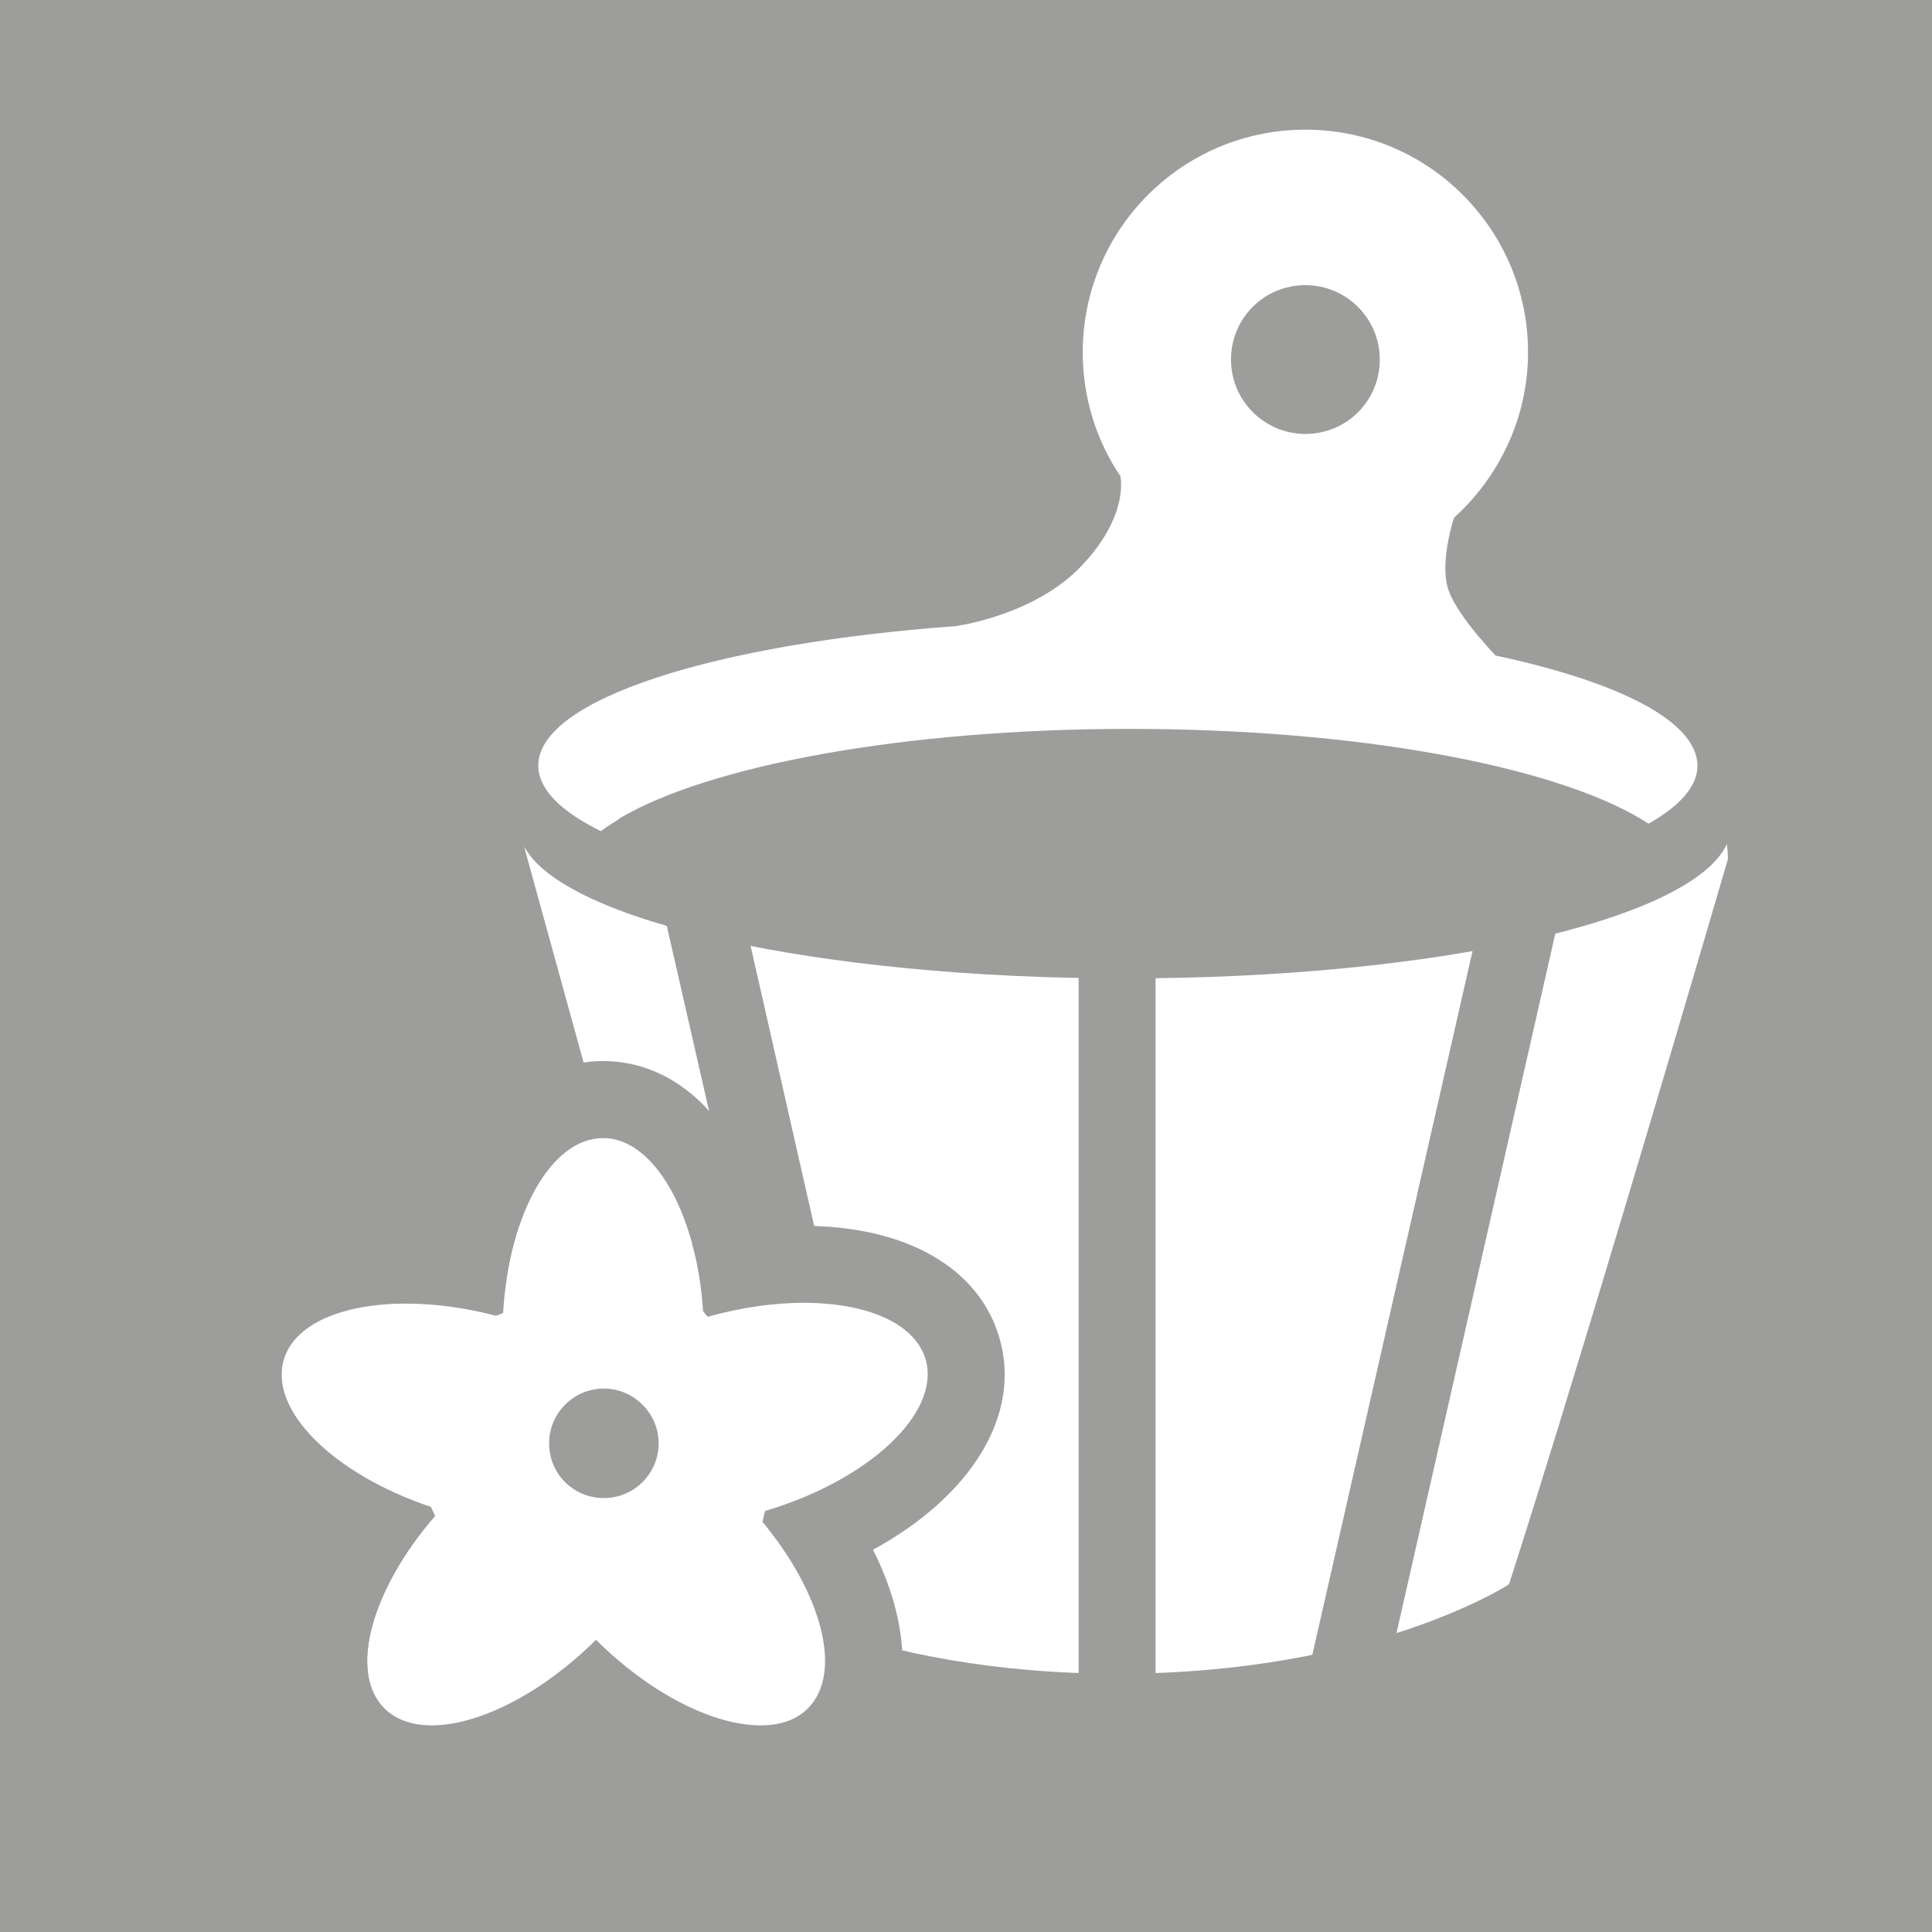 <?xml version="1.0" encoding="utf-8"?>
<!-- Generator: Adobe Illustrator 24.2.1, SVG Export Plug-In . SVG Version: 6.00 Build 0)  -->
<svg version="1.1" id="Capa_1" xmlns="http://www.w3.org/2000/svg" xmlns:xlink="http://www.w3.org/1999/xlink" x="0px" y="0px"
	 viewBox="0 0 374 374" style="enable-background:new 0 0 374 374;" xml:space="preserve">
<style type="text/css">
	.st0{fill:#9D9D9C;}
	.st1{clip-path:url(#SVGID_2_);fill:#3C9FD9;}
	.st2{clip-path:url(#SVGID_2_);fill:#FFFFFF;}
	.st3{clip-path:url(#SVGID_4_);fill:#FFFFFF;}
	.st4{clip-path:url(#SVGID_4_);fill:#9D9D9C;}
</style>
<rect class="st0" width="374" height="374"/>
<g>
	<defs>
		<rect id="SVGID_1_" width="374" height="374"/>
	</defs>
	<clipPath id="SVGID_2_">
		<use xlink:href="#SVGID_1_"  style="overflow:visible;"/>
	</clipPath>
	<path class="st1" d="M162.6,264.2h-0.1c-20.8-0.4-35.9-5.5-44.8-15.2c-8.5-9.2-8.1-19.1-8.1-20.2c0.3-4.1,3.8-7.3,8-7
		c4.1,0.3,7.2,3.8,7,7.8c0,0.4,0.1,5,4.4,9.6c4.2,4.4,13.5,9.7,33.8,10.1c4.1,0.1,7.4,3.5,7.3,7.6
		C170,260.9,166.7,264.2,162.6,264.2"/>
	<path class="st2" d="M217.8,189.4c-59.5,0-108.7-11.1-116.3-25.5c0.1,0.3,0.1,0.5,0.1,0.5l39.2,142.3c0,0,26.1,17.3,75.5,17.3
		c49.4,0,75.8-17.3,75.8-17.3s11.3-34.2,42.4-140.4c0-1-0.1-1.9-0.2-2.9C327.4,178.2,277.9,189.4,217.8,189.4"/>
</g>
<polygon class="st0" points="144.1,245 128.5,176.7 143.1,173.4 158.6,241.7 "/>
<polygon class="st0" points="265.1,339.2 250.5,335.9 286.7,176.9 301.2,180.2 "/>
<rect x="208.8" y="183.2" class="st0" width="14.9" height="157.8"/>
<g>
	<defs>
		<rect id="SVGID_3_" width="374" height="374"/>
	</defs>
	<clipPath id="SVGID_4_">
		<use xlink:href="#SVGID_3_"  style="overflow:visible;"/>
	</clipPath>
	<path class="st3" d="M252.7,55.2c7.9,0,14.4,6.4,14.4,14.4s-6.4,14.4-14.4,14.4c-7.9,0-14.4-6.4-14.4-14.4S244.7,55.2,252.7,55.2
		 M289.5,126.9c-0.2-0.3-7-7.2-9-12.4c-2-5.2,0.9-14.2,1-14.3c8.7-7.9,14.3-19.3,14.3-32c0-23.8-19.3-43.1-43.1-43.1
		s-43.1,19.3-43.1,43.1c0,8.9,2.7,17.2,7.3,24c0,0.2,1.7,7.5-7.4,17.2c-9.1,9.7-24,11.7-24.4,11.8c-46.8,3.4-80.9,14.2-80.9,27
		c0,15.5,50.2,28,112.2,28c62,0,112.2-12.6,112.2-28C328.5,139.6,313.4,132,289.5,126.9"/>
	<path class="st4" d="M317.6,158.5L317.6,158.5c-17.3-10.3-55.1-17.4-98.9-17.4s-81.6,7.1-98.9,17.4l0,0.1c-3.6,2.1-6.3,4.4-8,6.8
		c15.1,7,49.5,15.5,104.5,15.5c59.6,0,94.9-10,107.9-17.3C322.6,161.8,320.3,160.1,317.6,158.5"/>
	<path class="st3" d="M179.2,263.2c-3-10.3-21.8-14-42.2-8.3c-0.3-0.4-0.6-0.8-0.9-1.1c-0.3-4.6-1.1-9-2.1-12.9c0,0,0,0,0-0.1
		c-3.3-12.2-9.8-20.5-17.3-20.5c-10,0-18.2,14.7-19.4,33.9l-0.7,0.3l-0.6,0.2c-20-5.2-38.2-1.5-41.1,8.6
		c-2.8,9.8,9.7,22.2,28.5,28.5l0.8,1.7c-12.4,14.3-16.8,30.3-9.8,37.3c7.6,7.6,25.9,1.7,41-13.2c0.1,0,0.1,0,0.1,0
		c15.1,14.9,33.4,20.8,41,13.2c6.8-6.8,2.8-22.1-8.8-36.1c0.2-0.7,0.3-1.4,0.5-2.1C168.3,286.4,182.2,273.4,179.2,263.2"/>
	<path class="st4" d="M116.7,205.4c-14.7,0-26.8,12.6-31.9,32.2c-2.1-0.2-4.2-0.3-6.3-0.3c-19.9,0-34.1,8.2-38,21.8
		c-4.1,14.3,4.7,29.2,22.1,39.5c-8.7,16.5-8.6,32.8,1.2,42.7c5,5,11.9,7.7,19.7,7.7c9.9,0,21.2-4.3,31.9-12c10.6,7.6,22,12,31.9,12
		c7.9,0,14.7-2.7,19.7-7.7c9.7-9.7,10.1-25.2,2-41.3c18.9-10.3,28.8-26,24.5-40.9c-3.9-13.7-18.2-21.8-38-21.8
		c-2.1,0-4.3,0.1-6.6,0.3v-2.9l-1.7-1.8C141.4,215.5,130.2,205.4,116.7,205.4 M116.7,220.3c7.5,0,14,8.3,17.3,20.5c0,0,0,0,0,0.1
		c1.1,3.9,1.8,8.3,2.1,12.9c0.3,0.4,0.6,0.8,0.9,1.1c6.5-1.8,12.8-2.7,18.5-2.7c12.3,0,21.6,3.9,23.7,11
		c2.9,10.3-10.9,23.3-31.1,29.3c-0.2,0.7-0.3,1.4-0.5,2.1c11.6,14,15.6,29.3,8.8,36.1c-2.3,2.3-5.4,3.3-9.2,3.3
		c-9,0-21.2-6-31.8-16.5c-0.1,0-0.1,0-0.1,0C104.7,328,92.5,334,83.6,334c-3.8,0-7-1.1-9.2-3.3c-7-7-2.5-23,9.8-37.3l-0.8-1.7
		c-18.8-6.3-31.4-18.7-28.5-28.5c2-7,11.4-11,23.7-11c5.4,0,11.3,0.8,17.4,2.4l0.7-0.2l0.7-0.3C98.5,235,106.7,220.3,116.7,220.3"/>
	<path class="st4" d="M127.5,279.4c0,5.9-4.8,10.6-10.6,10.6c-5.9,0-10.6-4.7-10.6-10.6c0-5.9,4.8-10.6,10.6-10.6
		C122.7,268.8,127.5,273.6,127.5,279.4"/>
</g>
</svg>
